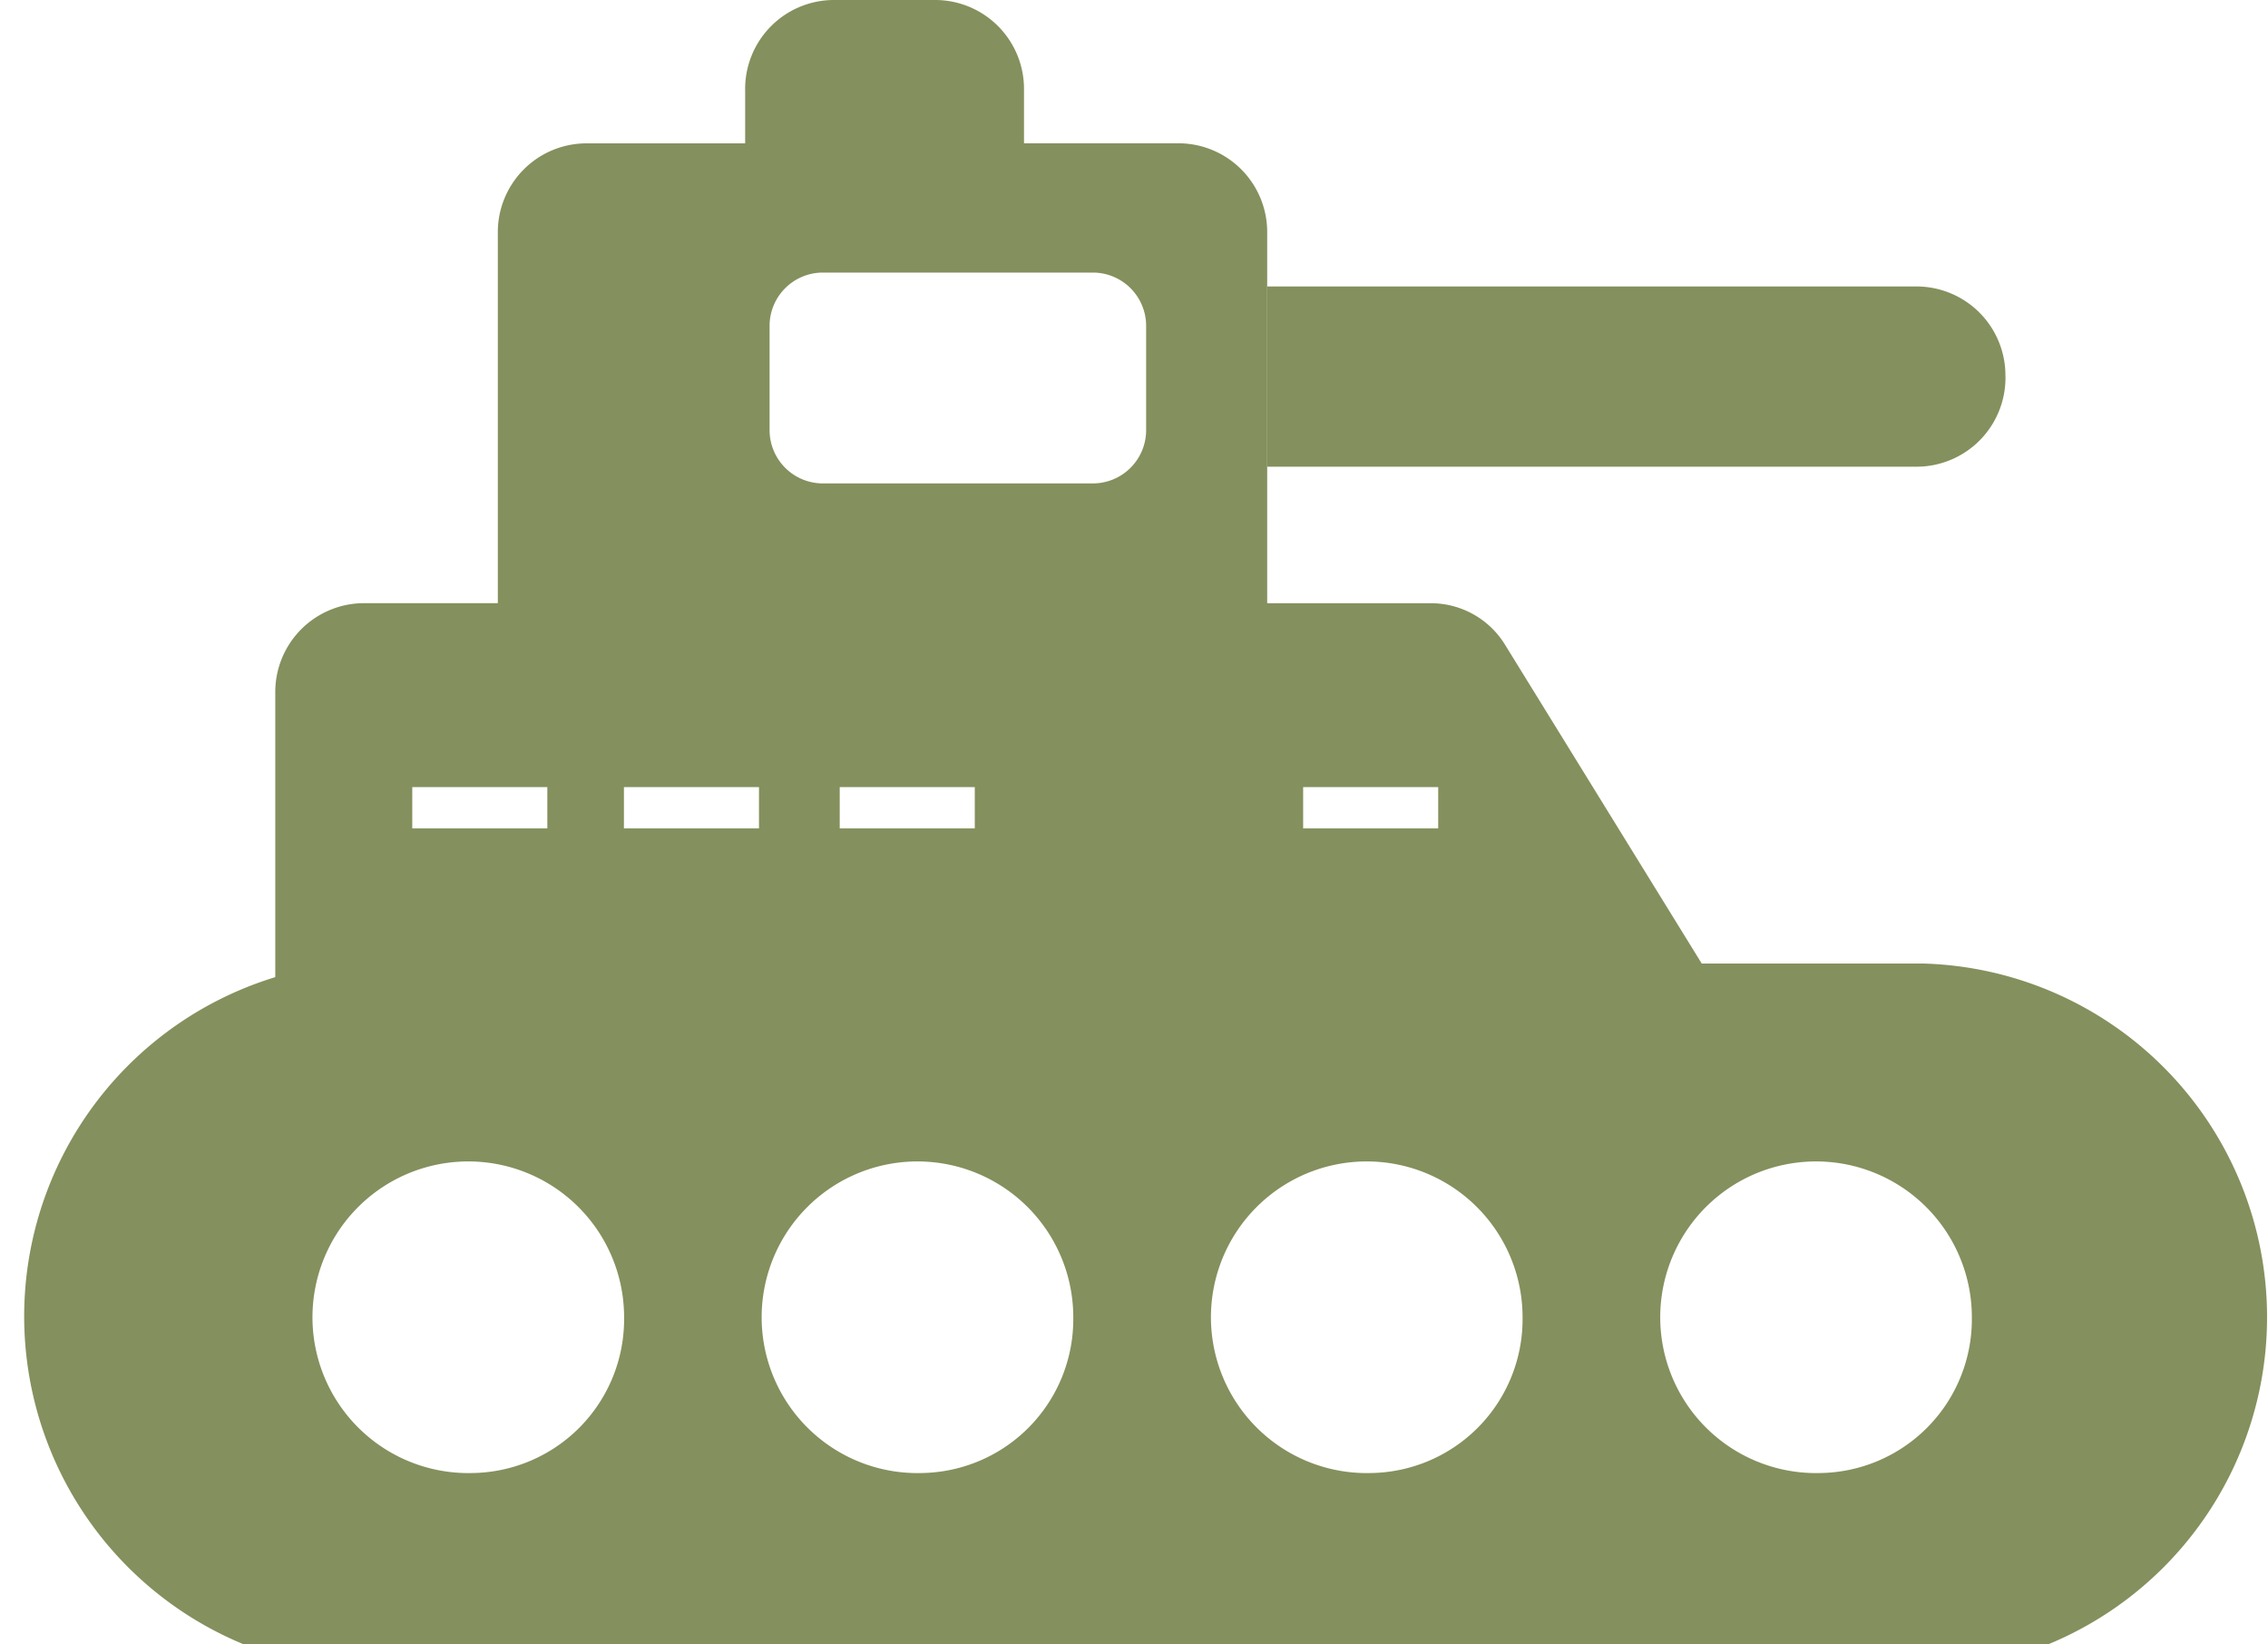 <svg xmlns="http://www.w3.org/2000/svg" xmlns:xlink="http://www.w3.org/1999/xlink" width="40" height="29" viewBox="0 0 40 29">
  <defs>
    <clipPath id="clip-path">
      <rect id="Rectangle_46" data-name="Rectangle 46" width="40" height="29" transform="translate(-0.429 0)" fill="none"/>
    </clipPath>
  </defs>
  <g id="Group_9" data-name="Group 9" transform="translate(0.429)">
    <g id="Group_1" data-name="Group 1" transform="translate(0 0)" clip-path="url(#clip-path)">
      <path id="Path_1" data-name="Path 1" d="M48.472,9.553a1.569,1.569,0,0,0-1.549-1.589H35.451v3.178H46.924a1.569,1.569,0,0,0,1.549-1.589" transform="translate(-13.532 -2.912)" fill="#84905d"/>
      <path id="Path_2" data-name="Path 2" d="M33.491,16.992H29.584l-3.466-5.617a1.534,1.534,0,0,0-1.3-.737H21.92V4.113a1.566,1.566,0,0,0-1.546-1.586H17.631v-.94A1.568,1.568,0,0,0,16.084,0H14.261a1.568,1.568,0,0,0-1.548,1.588v.94H9.9A1.566,1.566,0,0,0,8.351,4.113v6.524H5.973a1.567,1.567,0,0,0-1.547,1.587v5.008A6.255,6.255,0,0,0,6.08,29.467H33.491a6.24,6.24,0,0,0,0-12.475M18.858,4.807a.94.94,0,0,1,.927.952V7.574a.94.94,0,0,1-.927.951H14.071a.94.94,0,0,1-.927-.951V5.759a.94.94,0,0,1,.927-.952ZM10.575,13.88h2.382v.729H10.575Zm3.806,0h2.382v.729H14.381Zm8.173,0h2.382v.729H22.554Zm-15.712,0H9.224v.729H6.842ZM7.9,25.977a2.748,2.748,0,1,1,2.678-2.747A2.713,2.713,0,0,1,7.9,25.977m7.924,0A2.748,2.748,0,1,1,18.5,23.23a2.713,2.713,0,0,1-2.678,2.747m7.924,0a2.748,2.748,0,1,1,2.678-2.747,2.713,2.713,0,0,1-2.678,2.747m7.924,0a2.748,2.748,0,1,1,2.678-2.747,2.713,2.713,0,0,1-2.678,2.747" transform="translate(0 0)" fill="#84905d"/>
    </g>
  </g>
</svg>
